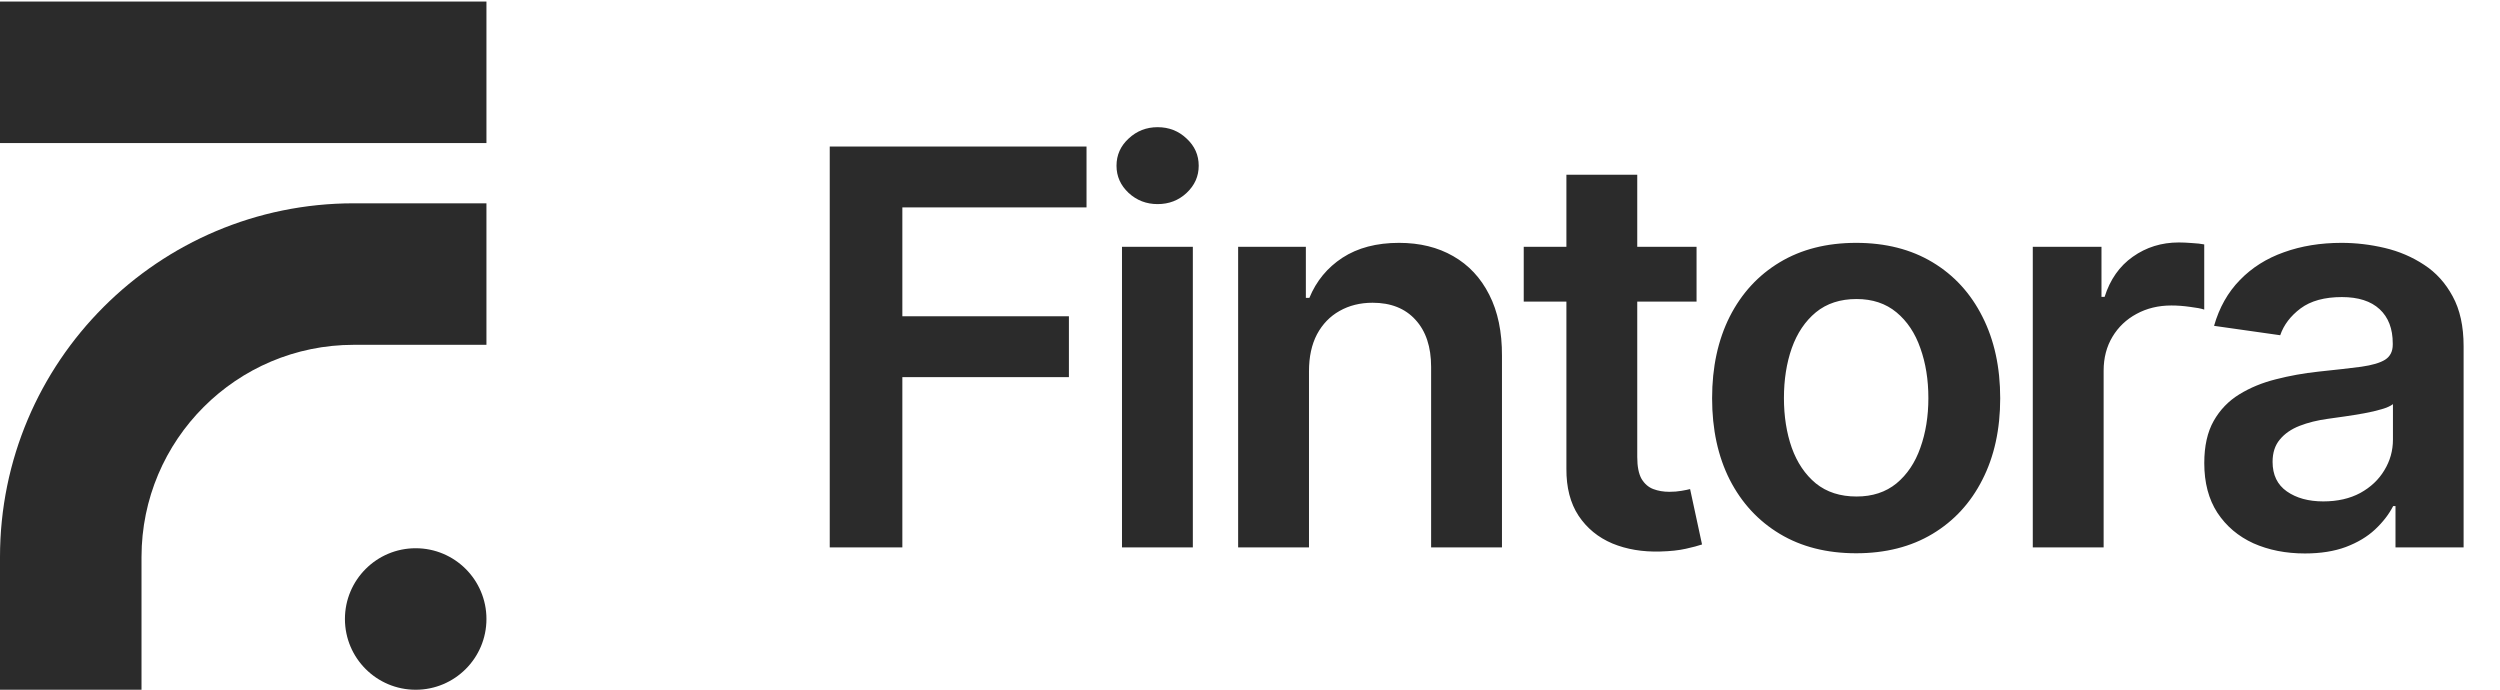 <svg width="917" height="253" viewBox="0 0 917 253" fill="none" xmlns="http://www.w3.org/2000/svg">
<path d="M0 204.338V253H51.906V204.338C51.906 161.338 86.764 126.479 129.765 126.479H178.426V74.573H129.765C58.098 74.573 0 132.671 0 204.338Z" fill="#2B2B2B"/>
<circle cx="152.475" cy="227.047" r="25.953" fill="#2B2B2B"/>
<rect x="0.001" y="0.569" width="178.426" height="51.906" fill="#2B2B2B"/>
<path d="M304.348 200.785V53.758H398.537V76.085H330.982V116H392.076V138.327H330.982V200.785H304.348ZM411.545 200.785V90.515H437.533V200.785H411.545ZM424.611 74.865C420.495 74.865 416.953 73.501 413.986 70.772C411.019 67.996 409.535 64.67 409.535 60.794C409.535 56.869 411.019 53.543 413.986 50.815C416.953 48.039 420.495 46.651 424.611 46.651C428.775 46.651 432.316 48.039 435.236 50.815C438.203 53.543 439.687 56.869 439.687 60.794C439.687 64.67 438.203 67.996 435.236 70.772C432.316 73.501 428.775 74.865 424.611 74.865ZM480.137 136.173V200.785H454.149V90.515H478.989V109.252H480.281C482.817 103.078 486.862 98.172 492.413 94.535C498.013 90.898 504.929 89.079 513.161 89.079C520.77 89.079 527.399 90.706 533.047 93.961C538.742 97.215 543.145 101.929 546.256 108.103C549.415 114.277 550.97 121.767 550.922 130.574V200.785H524.934V134.594C524.934 127.224 523.02 121.456 519.191 117.293C515.41 113.129 510.169 111.047 503.469 111.047C498.922 111.047 494.878 112.052 491.336 114.062C487.843 116.024 485.091 118.872 483.081 122.605C481.118 126.338 480.137 130.861 480.137 136.173ZM622.296 90.515V110.616H558.905V90.515H622.296ZM574.556 64.096H600.544V167.618C600.544 171.111 601.07 173.792 602.123 175.658C603.224 177.477 604.66 178.721 606.431 179.391C608.201 180.061 610.164 180.396 612.317 180.396C613.945 180.396 615.428 180.277 616.768 180.037C618.156 179.798 619.209 179.583 619.927 179.391L624.306 199.708C622.919 200.186 620.932 200.713 618.348 201.287C615.811 201.862 612.7 202.197 609.015 202.292C602.506 202.484 596.643 201.503 591.426 199.349C586.21 197.147 582.07 193.749 579.007 189.155C575.992 184.56 574.508 178.817 574.556 171.925V64.096ZM680.838 202.938C670.069 202.938 660.736 200.569 652.84 195.831C644.943 191.093 638.816 184.464 634.461 175.945C630.154 167.426 628 157.471 628 146.08C628 134.69 630.154 124.711 634.461 116.144C638.816 107.577 644.943 100.924 652.84 96.186C660.736 91.448 670.069 89.079 680.838 89.079C691.606 89.079 700.939 91.448 708.836 96.186C716.733 100.924 722.835 107.577 727.142 116.144C731.498 124.711 733.675 134.69 733.675 146.08C733.675 157.471 731.498 167.426 727.142 175.945C722.835 184.464 716.733 191.093 708.836 195.831C700.939 200.569 691.606 202.938 680.838 202.938ZM680.981 182.119C686.82 182.119 691.702 180.516 695.627 177.309C699.551 174.055 702.471 169.699 704.385 164.243C706.347 158.787 707.328 152.709 707.328 146.009C707.328 139.26 706.347 133.158 704.385 127.702C702.471 122.198 699.551 117.819 695.627 114.565C691.702 111.31 686.82 109.683 680.981 109.683C674.999 109.683 670.021 111.31 666.049 114.565C662.124 117.819 659.181 122.198 657.219 127.702C655.304 133.158 654.347 139.26 654.347 146.009C654.347 152.709 655.304 158.787 657.219 164.243C659.181 169.699 662.124 174.055 666.049 177.309C670.021 180.516 674.999 182.119 680.981 182.119ZM745.625 200.785V90.515H770.823V108.893H771.972C773.982 102.528 777.428 97.622 782.31 94.176C787.239 90.682 792.863 88.935 799.18 88.935C800.616 88.935 802.22 89.007 803.99 89.151C805.809 89.246 807.317 89.414 808.513 89.653V113.559C807.412 113.177 805.666 112.842 803.272 112.554C800.927 112.219 798.654 112.052 796.452 112.052C791.714 112.052 787.455 113.081 783.674 115.139C779.941 117.149 776.997 119.949 774.844 123.538C772.69 127.128 771.613 131.268 771.613 135.958V200.785H745.625ZM845.428 203.01C838.44 203.01 832.147 201.766 826.547 199.277C820.995 196.74 816.592 193.007 813.337 188.078C810.131 183.148 808.528 177.07 808.528 169.843C808.528 163.621 809.676 158.476 811.973 154.408C814.271 150.34 817.406 147.086 821.378 144.645C825.35 142.204 829.825 140.361 834.803 139.117C839.828 137.825 845.021 136.891 850.381 136.317C856.842 135.647 862.083 135.049 866.103 134.522C870.124 133.948 873.043 133.086 874.862 131.938C876.728 130.741 877.662 128.899 877.662 126.41V125.979C877.662 120.571 876.058 116.383 872.852 113.416C869.645 110.449 865.027 108.965 858.996 108.965C852.631 108.965 847.581 110.353 843.848 113.129C840.163 115.905 837.674 119.183 836.382 122.964L812.117 119.518C814.031 112.818 817.19 107.218 821.593 102.719C825.997 98.172 831.381 94.774 837.746 92.525C844.112 90.228 851.147 89.079 858.853 89.079C864.165 89.079 869.454 89.701 874.718 90.945C879.983 92.19 884.793 94.248 889.148 97.12C893.503 99.943 896.997 103.796 899.629 108.678C902.31 113.559 903.65 119.662 903.65 126.984V200.785H878.667V185.637H877.805C876.226 188.7 874 191.572 871.129 194.252C868.305 196.884 864.739 199.014 860.432 200.641C856.172 202.22 851.171 203.01 845.428 203.01ZM852.176 183.914C857.393 183.914 861.916 182.885 865.744 180.827C869.573 178.721 872.517 175.945 874.575 172.499C876.68 169.053 877.733 165.296 877.733 161.228V148.234C876.92 148.904 875.532 149.526 873.57 150.101C871.655 150.675 869.501 151.178 867.108 151.608C864.715 152.039 862.346 152.422 860.001 152.757C857.656 153.092 855.622 153.379 853.899 153.618C850.022 154.145 846.552 155.006 843.489 156.203C840.426 157.399 838.009 159.074 836.239 161.228C834.468 163.334 833.582 166.062 833.582 169.412C833.582 174.198 835.329 177.812 838.823 180.253C842.317 182.694 846.768 183.914 852.176 183.914Z" fill="#2B2B2B"/>
</svg>
